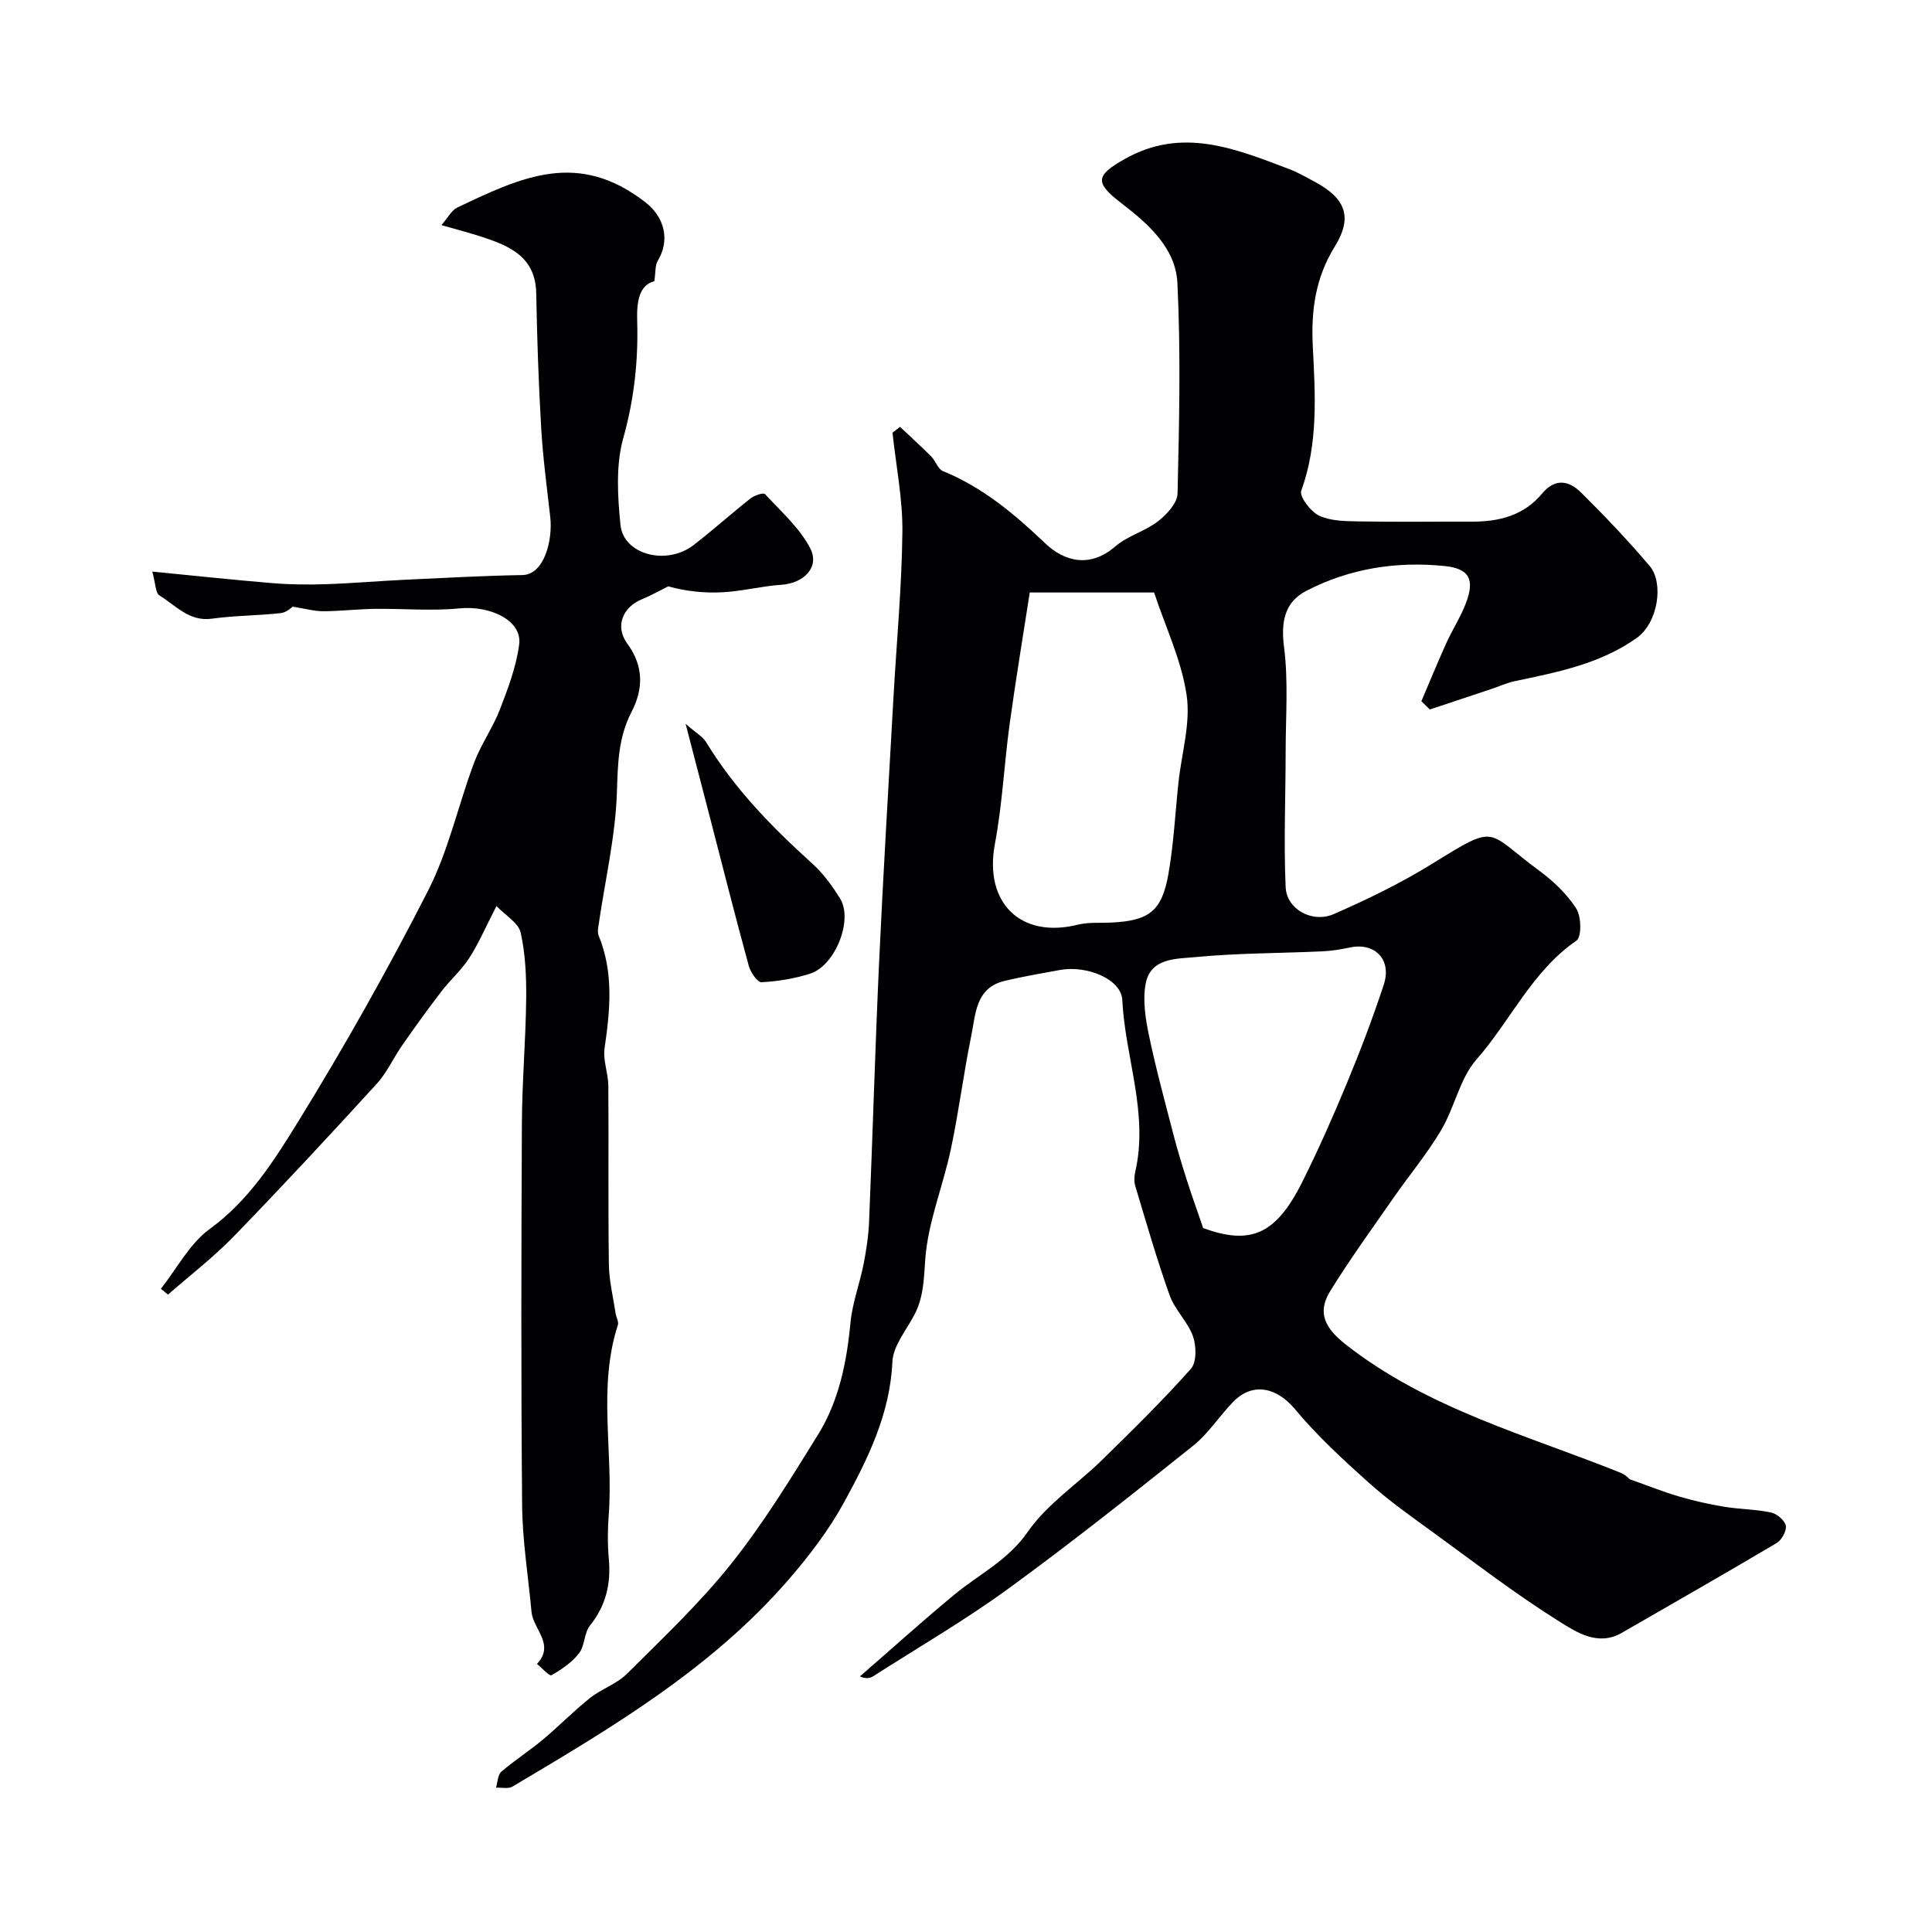<svg enable-background="new 0 0 400 400" viewBox="0 0 400 400" xmlns="http://www.w3.org/2000/svg"><g fill="#010103"><path d="m186.35 88.38c2.16 2.04 4.36 4.03 6.45 6.13.91.91 1.37 2.59 2.4 3.01 8.25 3.37 14.81 8.87 21.21 14.98 3.92 3.74 9.25 5.18 14.5.63 2.54-2.2 6.15-3.12 8.84-5.2 1.81-1.4 4.01-3.77 4.05-5.75.34-14.52.68-29.08-.03-43.58-.35-7.24-6.03-12.25-11.56-16.5-5.59-4.29-5.41-5.74.58-9.14 11.93-6.78 22.96-2.18 34.1 2.04 1.83.69 3.55 1.69 5.28 2.62 6.44 3.45 7.94 7.32 4.2 13.39-4 6.49-4.95 13.15-4.57 20.7.5 9.96 1.17 20.09-2.39 29.89-.43 1.19 1.94 4.33 3.68 5.15 2.39 1.13 5.41 1.15 8.17 1.2 7.83.14 15.66.03 23.5.05 5.63.02 10.77-1.29 14.5-5.8 2.72-3.29 5.6-2.68 8.07-.24 4.94 4.89 9.74 9.94 14.23 15.24 2.92 3.44 1.79 11.73-2.76 14.93-7.61 5.36-16.36 7.04-25.14 8.89-1.69.36-3.29 1.1-4.94 1.65-4.23 1.41-8.46 2.81-12.69 4.22-.58-.57-1.17-1.14-1.75-1.71 1.71-4.01 3.36-8.04 5.15-12.01 1.27-2.8 2.98-5.42 4.07-8.29 1.86-4.85.76-7.17-4.41-7.69-9.96-1.02-19.71.51-28.65 5.15-4.5 2.34-5.26 6.42-4.59 11.65.91 7.11.33 14.42.33 21.64-.01 9.35-.41 18.71 0 28.04.2 4.59 5.51 7.53 9.99 5.57 6.97-3.05 13.88-6.41 20.35-10.41 13.7-8.47 10.96-6.82 22.19 1.46 2.92 2.15 5.71 4.81 7.64 7.82 1.06 1.65 1.13 5.89.04 6.64-9.2 6.32-13.63 16.56-20.69 24.59-3.47 3.95-4.53 9.93-7.31 14.62-2.9 4.9-6.6 9.32-9.86 14.01-4.45 6.4-9.03 12.71-13.12 19.33-2.83 4.56-.97 7.79 3.26 11.1 16.94 13.28 37.43 18.71 56.86 26.52 1.05.42 1.9 1.36 1.87 1.34 3.95 1.39 7.04 2.64 10.22 3.57 3.05.89 6.17 1.6 9.3 2.12 3.23.53 6.55.52 9.74 1.19 1.22.26 2.84 1.62 3.07 2.73.21 1.06-.84 2.97-1.88 3.59-10.63 6.31-21.37 12.42-32.07 18.6-4.9 2.82-9.29-.07-12.85-2.29-8.95-5.59-17.36-12.06-25.91-18.28-4.63-3.37-9.34-6.68-13.59-10.48-5.38-4.81-10.73-9.75-15.34-15.28-3.7-4.44-8.67-5.66-12.72-1.54-2.89 2.94-5.15 6.58-8.33 9.12-12.61 10.08-25.27 20.14-38.32 29.64-8.94 6.51-18.56 12.1-27.89 18.07-.64.41-1.4.64-2.8.07 6.46-5.62 12.83-11.36 19.42-16.83 5.17-4.3 11.23-7.16 15.37-13.15 3.96-5.72 10.22-9.82 15.31-14.8 6.29-6.16 12.59-12.34 18.43-18.91 1.21-1.36 1.15-4.73.43-6.74-1.07-3.01-3.74-5.45-4.82-8.46-2.66-7.43-4.83-15.04-7.11-22.61-.28-.92-.24-2.03-.02-2.98 2.8-12.13-2.1-23.69-2.68-35.58-.21-4.31-7.34-7.24-12.95-6.2-3.83.71-7.69 1.35-11.47 2.27-5.98 1.45-5.93 6.86-6.85 11.35-1.6 7.81-2.58 15.75-4.24 23.55-1.61 7.57-4.69 14.95-5.27 22.56-.31 4.07-.31 7.86-2.2 11.52-1.67 3.26-4.47 6.51-4.62 9.87-.48 10.74-5.02 19.95-9.92 28.94-3.18 5.83-7.32 11.26-11.69 16.29-15.91 18.32-36.5 30.51-57.04 42.71-.88.52-2.27.17-3.42.23.35-1.12.35-2.65 1.1-3.3 2.72-2.35 5.78-4.3 8.54-6.6 3.34-2.79 6.4-5.94 9.8-8.65 2.38-1.89 5.53-2.91 7.65-5.01 7.4-7.37 15.07-14.6 21.56-22.74 6.68-8.38 12.34-17.61 18-26.75 4.35-7.02 5.96-14.99 6.74-23.21.39-4.12 1.93-8.12 2.73-12.21.57-2.91 1.01-5.88 1.13-8.84.74-17.88 1.25-35.78 2.07-53.66.85-18.3 1.96-36.6 2.98-54.89.64-11.39 1.72-22.78 1.84-34.17.07-6.83-1.32-13.67-2.05-20.51.53-.4 1.05-.8 1.57-1.2zm26.85 34.29c-1.35 8.73-2.89 17.98-4.17 27.27-1.13 8.26-1.51 16.64-3.05 24.81-2.27 12.1 5.26 19.65 17.16 16.7 2.21-.55 4.6-.33 6.91-.44 7.84-.38 10.5-2.33 11.86-10.08 1.1-6.27 1.41-12.67 2.09-19.02.65-6.01 2.53-12.18 1.68-17.97-1.05-7.19-4.34-14.04-6.74-21.27-8.47 0-16.22 0-25.74 0zm35.91 131.6c9.68 3.5 14.97 1.5 20.47-9.48 3.35-6.69 6.38-13.54 9.25-20.46 2.79-6.73 5.4-13.56 7.67-20.48 1.7-5.19-1.87-8.79-7.03-7.68-1.9.41-3.85.71-5.79.8-8.74.4-17.52.35-26.21 1.19-3.88.37-9.28.11-10.28 5.54-.63 3.43-.03 7.23.7 10.72 1.46 6.97 3.34 13.85 5.13 20.75.8 3.08 1.73 6.12 2.7 9.15.95 3 2.02 5.96 3.39 9.95z"/><path d="m102.79 187.59c-2.27 4.4-3.69 7.74-5.63 10.75-1.63 2.52-3.97 4.57-5.81 6.97-2.77 3.62-5.44 7.32-8.05 11.06-1.84 2.64-3.18 5.7-5.32 8.04-9.72 10.64-19.52 21.2-29.55 31.54-4.22 4.35-9.08 8.08-13.65 12.09-.49-.4-.98-.81-1.47-1.21 3.32-4.2 5.95-9.36 10.12-12.39 8.02-5.84 13.16-13.89 18.08-21.86 9.68-15.68 18.76-31.78 27.13-48.2 4.23-8.3 6.23-17.71 9.53-26.51 1.43-3.81 3.89-7.23 5.35-11.03 1.68-4.36 3.38-8.86 3.97-13.44.63-4.9-5.9-8.08-12.41-7.44-5.79.57-11.69.02-17.54.1-3.55.05-7.09.48-10.64.49-1.85 0-3.69-.54-6.3-.95-.1.06-1.21 1.19-2.43 1.33-4.74.54-9.56.5-14.28 1.16-4.76.66-7.5-2.76-10.88-4.81-.84-.51-.79-2.48-1.48-4.94 8.98.88 16.97 1.74 24.98 2.4 3.63.3 7.31.33 10.96.21 5.46-.18 10.92-.66 16.38-.92 8.1-.38 16.2-.83 24.3-.97 4.6-.08 6.3-7.38 5.78-11.96-.7-6.19-1.53-12.38-1.89-18.6-.54-9.26-.85-18.53-1.02-27.8-.14-7.44-5.38-9.73-11.12-11.62-2.58-.85-5.23-1.53-8.51-2.47 1.37-1.56 2.09-3.07 3.27-3.63 13.55-6.48 25.1-11.86 38.95-1.11 4.03 3.13 5.14 7.88 2.56 12.15-.55.9-.4 2.22-.7 4.2-3.09.81-3.68 4.11-3.55 8.21.25 8.21-.62 16.22-2.88 24.29-1.57 5.62-1.17 12.01-.58 17.94.61 6.2 9.56 8.5 15.14 4.19 4.02-3.11 7.81-6.52 11.81-9.67.79-.62 2.64-1.23 2.97-.88 3.32 3.59 7.18 6.99 9.37 11.22 2.02 3.91-1.34 7.24-5.96 7.55-4.05.27-8.06 1.32-12.11 1.55-3.8.21-7.64-.19-11.33-1.22-1.8.89-3.55 1.89-5.4 2.65-4.08 1.66-5.69 5.66-3.05 9.24 3.43 4.67 3.27 9.44.86 14.09-2.81 5.41-2.84 10.91-3.04 16.83-.32 9.01-2.42 17.95-3.73 26.92-.13.86-.34 1.86-.04 2.6 3.14 7.64 2.37 15.41 1.22 23.3-.36 2.5.76 5.17.78 7.77.09 12.33-.06 24.66.11 36.99.05 3.39.89 6.78 1.4 10.16.12.8.68 1.69.47 2.36-4.22 12.97-.9 26.29-1.9 39.4-.23 2.98-.25 6.02.02 8.99.46 5.16-.56 9.69-3.89 13.83-1.23 1.53-1.06 4.18-2.27 5.75-1.46 1.89-3.6 3.35-5.71 4.56-.42.24-1.98-1.51-3.01-2.34 3.8-4.04-.8-7.2-1.13-10.8-.67-7.36-1.88-14.71-1.94-22.08-.24-26.33-.17-52.66-.05-78.99.04-8.6.79-17.2.89-25.8.05-4.59-.15-9.29-1.14-13.74-.46-2.02-3.13-3.54-5.01-5.5z"/><path d="m141.95 149.86c2.09 1.84 3.53 2.62 4.27 3.83 5.87 9.65 13.63 17.58 21.94 25.09 2.28 2.06 4.17 4.66 5.79 7.29 2.71 4.41-1.02 13.84-6.21 15.51-3.22 1.04-6.68 1.59-10.06 1.78-.84.05-2.29-2.05-2.65-3.38-2.79-10.18-5.37-20.42-8.02-30.64-1.54-5.92-3.08-11.83-5.06-19.48z"/></g></svg>